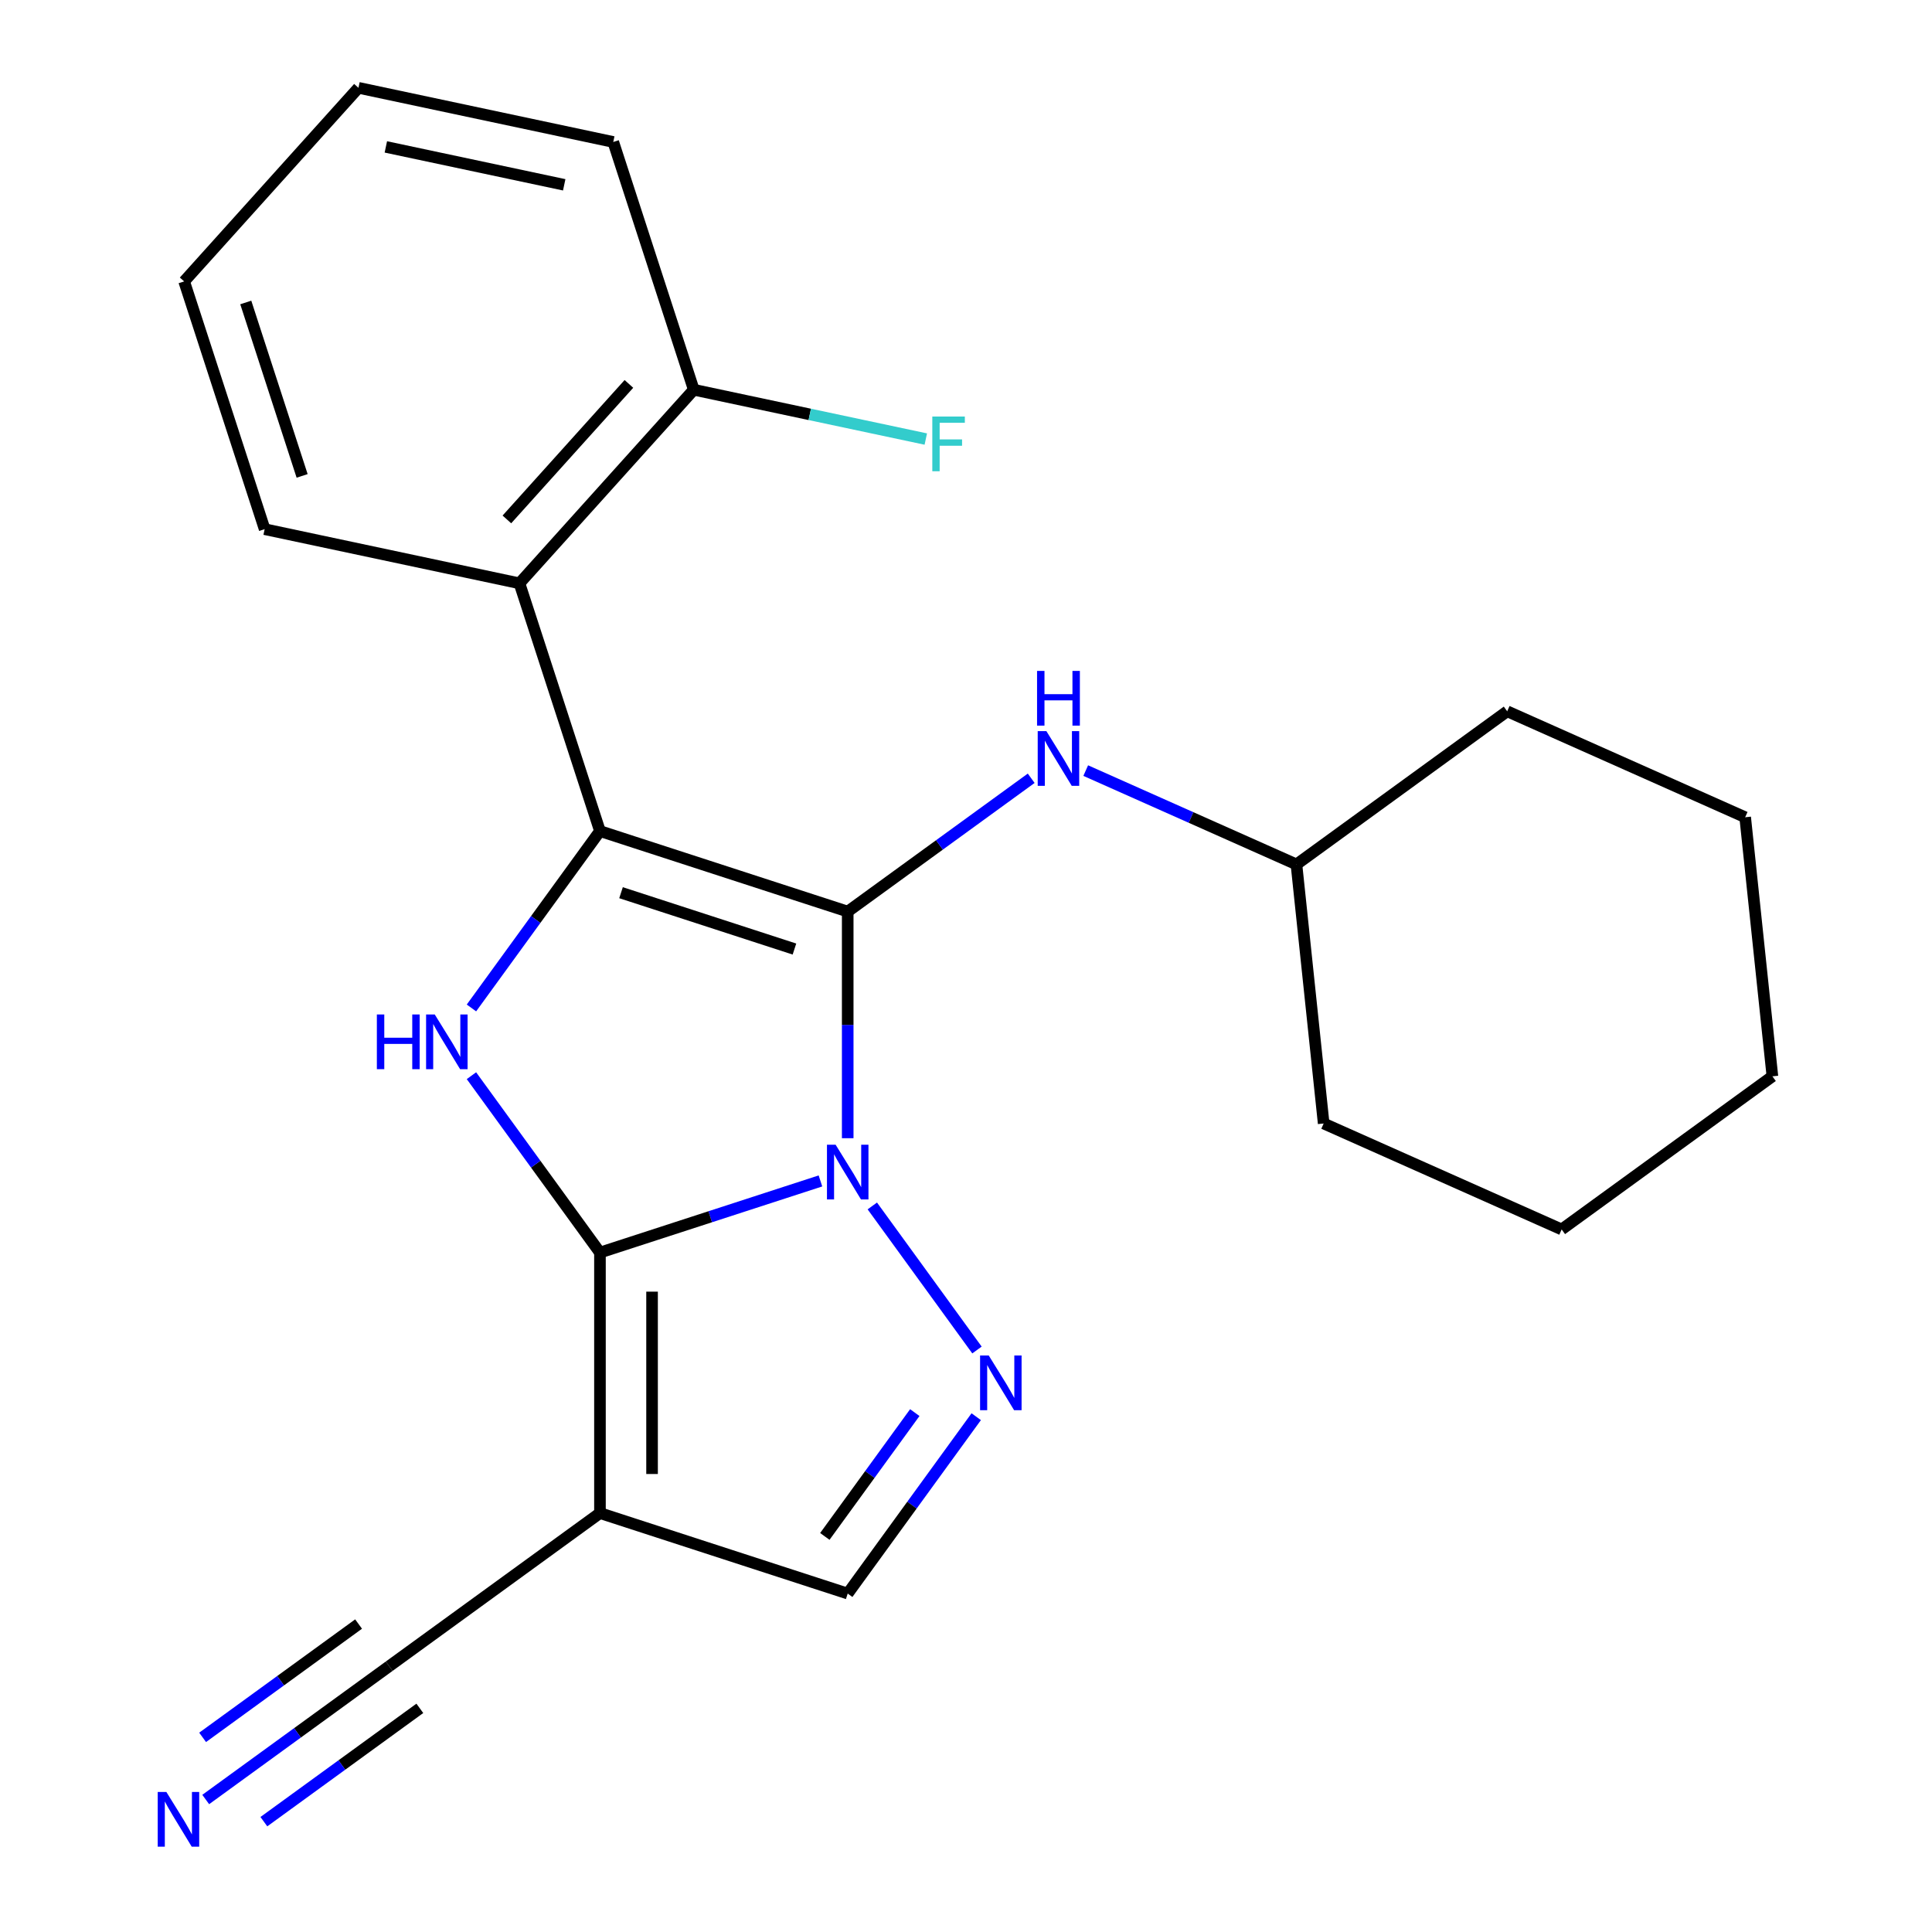 <?xml version='1.0' encoding='iso-8859-1'?>
<svg version='1.1' baseProfile='full'
              xmlns='http://www.w3.org/2000/svg'
                      xmlns:rdkit='http://www.rdkit.org/xml'
                      xmlns:xlink='http://www.w3.org/1999/xlink'
                  xml:space='preserve'
width='1000px' height='1000px' viewBox='0 0 1000 1000'>
<!-- END OF HEADER -->
<rect style='opacity:1.0;fill:#FFFFFF;stroke:none' width='1000' height='1000' x='0' y='0'> </rect>
<path class='bond-0' d='M 438.774,589.134 L 438.774,530.482' style='fill:none;fill-rule:evenodd;stroke:#0000FF;stroke-width:6px;stroke-linecap:butt;stroke-linejoin:miter;stroke-opacity:1' />
<path class='bond-0' d='M 438.774,530.482 L 438.774,471.829' style='fill:none;fill-rule:evenodd;stroke:#000000;stroke-width:6px;stroke-linecap:butt;stroke-linejoin:miter;stroke-opacity:1' />
<path class='bond-1' d='M 424.663,611.25 L 367.6,629.79' style='fill:none;fill-rule:evenodd;stroke:#0000FF;stroke-width:6px;stroke-linecap:butt;stroke-linejoin:miter;stroke-opacity:1' />
<path class='bond-1' d='M 367.6,629.79 L 310.537,648.331' style='fill:none;fill-rule:evenodd;stroke:#000000;stroke-width:6px;stroke-linecap:butt;stroke-linejoin:miter;stroke-opacity:1' />
<path class='bond-4' d='M 451.51,624.196 L 505.684,698.76' style='fill:none;fill-rule:evenodd;stroke:#0000FF;stroke-width:6px;stroke-linecap:butt;stroke-linejoin:miter;stroke-opacity:1' />
<path class='bond-2' d='M 438.774,471.829 L 310.537,430.163' style='fill:none;fill-rule:evenodd;stroke:#000000;stroke-width:6px;stroke-linecap:butt;stroke-linejoin:miter;stroke-opacity:1' />
<path class='bond-2' d='M 411.205,491.227 L 321.44,462.06' style='fill:none;fill-rule:evenodd;stroke:#000000;stroke-width:6px;stroke-linecap:butt;stroke-linejoin:miter;stroke-opacity:1' />
<path class='bond-7' d='M 438.774,471.829 L 486.26,437.328' style='fill:none;fill-rule:evenodd;stroke:#000000;stroke-width:6px;stroke-linecap:butt;stroke-linejoin:miter;stroke-opacity:1' />
<path class='bond-7' d='M 486.26,437.328 L 533.747,402.827' style='fill:none;fill-rule:evenodd;stroke:#0000FF;stroke-width:6px;stroke-linecap:butt;stroke-linejoin:miter;stroke-opacity:1' />
<path class='bond-3' d='M 310.537,648.331 L 277.279,602.555' style='fill:none;fill-rule:evenodd;stroke:#000000;stroke-width:6px;stroke-linecap:butt;stroke-linejoin:miter;stroke-opacity:1' />
<path class='bond-3' d='M 277.279,602.555 L 244.02,556.778' style='fill:none;fill-rule:evenodd;stroke:#0000FF;stroke-width:6px;stroke-linecap:butt;stroke-linejoin:miter;stroke-opacity:1' />
<path class='bond-5' d='M 310.537,648.331 L 310.537,783.167' style='fill:none;fill-rule:evenodd;stroke:#000000;stroke-width:6px;stroke-linecap:butt;stroke-linejoin:miter;stroke-opacity:1' />
<path class='bond-5' d='M 337.504,668.557 L 337.504,762.941' style='fill:none;fill-rule:evenodd;stroke:#000000;stroke-width:6px;stroke-linecap:butt;stroke-linejoin:miter;stroke-opacity:1' />
<path class='bond-6' d='M 310.537,430.163 L 268.871,301.927' style='fill:none;fill-rule:evenodd;stroke:#000000;stroke-width:6px;stroke-linecap:butt;stroke-linejoin:miter;stroke-opacity:1' />
<path class='bond-24' d='M 310.537,430.163 L 277.279,475.94' style='fill:none;fill-rule:evenodd;stroke:#000000;stroke-width:6px;stroke-linecap:butt;stroke-linejoin:miter;stroke-opacity:1' />
<path class='bond-24' d='M 277.279,475.94 L 244.02,521.716' style='fill:none;fill-rule:evenodd;stroke:#0000FF;stroke-width:6px;stroke-linecap:butt;stroke-linejoin:miter;stroke-opacity:1' />
<path class='bond-8' d='M 505.291,733.28 L 472.032,779.057' style='fill:none;fill-rule:evenodd;stroke:#0000FF;stroke-width:6px;stroke-linecap:butt;stroke-linejoin:miter;stroke-opacity:1' />
<path class='bond-8' d='M 472.032,779.057 L 438.774,824.833' style='fill:none;fill-rule:evenodd;stroke:#000000;stroke-width:6px;stroke-linecap:butt;stroke-linejoin:miter;stroke-opacity:1' />
<path class='bond-8' d='M 473.496,731.162 L 450.215,763.206' style='fill:none;fill-rule:evenodd;stroke:#0000FF;stroke-width:6px;stroke-linecap:butt;stroke-linejoin:miter;stroke-opacity:1' />
<path class='bond-8' d='M 450.215,763.206 L 426.934,795.249' style='fill:none;fill-rule:evenodd;stroke:#000000;stroke-width:6px;stroke-linecap:butt;stroke-linejoin:miter;stroke-opacity:1' />
<path class='bond-9' d='M 310.537,783.167 L 201.453,862.421' style='fill:none;fill-rule:evenodd;stroke:#000000;stroke-width:6px;stroke-linecap:butt;stroke-linejoin:miter;stroke-opacity:1' />
<path class='bond-23' d='M 310.537,783.167 L 438.774,824.833' style='fill:none;fill-rule:evenodd;stroke:#000000;stroke-width:6px;stroke-linecap:butt;stroke-linejoin:miter;stroke-opacity:1' />
<path class='bond-11' d='M 268.871,301.927 L 359.093,201.725' style='fill:none;fill-rule:evenodd;stroke:#000000;stroke-width:6px;stroke-linecap:butt;stroke-linejoin:miter;stroke-opacity:1' />
<path class='bond-11' d='M 262.364,268.852 L 325.52,198.71' style='fill:none;fill-rule:evenodd;stroke:#000000;stroke-width:6px;stroke-linecap:butt;stroke-linejoin:miter;stroke-opacity:1' />
<path class='bond-14' d='M 268.871,301.927 L 136.982,273.893' style='fill:none;fill-rule:evenodd;stroke:#000000;stroke-width:6px;stroke-linecap:butt;stroke-linejoin:miter;stroke-opacity:1' />
<path class='bond-13' d='M 561.969,398.858 L 616.502,423.138' style='fill:none;fill-rule:evenodd;stroke:#0000FF;stroke-width:6px;stroke-linecap:butt;stroke-linejoin:miter;stroke-opacity:1' />
<path class='bond-13' d='M 616.502,423.138 L 671.036,447.418' style='fill:none;fill-rule:evenodd;stroke:#000000;stroke-width:6px;stroke-linecap:butt;stroke-linejoin:miter;stroke-opacity:1' />
<path class='bond-10' d='M 201.453,862.421 L 153.967,896.922' style='fill:none;fill-rule:evenodd;stroke:#000000;stroke-width:6px;stroke-linecap:butt;stroke-linejoin:miter;stroke-opacity:1' />
<path class='bond-10' d='M 153.967,896.922 L 106.48,931.423' style='fill:none;fill-rule:evenodd;stroke:#0000FF;stroke-width:6px;stroke-linecap:butt;stroke-linejoin:miter;stroke-opacity:1' />
<path class='bond-10' d='M 185.602,840.604 L 145.239,869.93' style='fill:none;fill-rule:evenodd;stroke:#000000;stroke-width:6px;stroke-linecap:butt;stroke-linejoin:miter;stroke-opacity:1' />
<path class='bond-10' d='M 145.239,869.93 L 104.875,899.256' style='fill:none;fill-rule:evenodd;stroke:#0000FF;stroke-width:6px;stroke-linecap:butt;stroke-linejoin:miter;stroke-opacity:1' />
<path class='bond-10' d='M 217.304,884.238 L 176.94,913.564' style='fill:none;fill-rule:evenodd;stroke:#000000;stroke-width:6px;stroke-linecap:butt;stroke-linejoin:miter;stroke-opacity:1' />
<path class='bond-10' d='M 176.94,913.564 L 136.577,942.89' style='fill:none;fill-rule:evenodd;stroke:#0000FF;stroke-width:6px;stroke-linecap:butt;stroke-linejoin:miter;stroke-opacity:1' />
<path class='bond-12' d='M 359.093,201.725 L 419.143,214.488' style='fill:none;fill-rule:evenodd;stroke:#000000;stroke-width:6px;stroke-linecap:butt;stroke-linejoin:miter;stroke-opacity:1' />
<path class='bond-12' d='M 419.143,214.488 L 479.192,227.252' style='fill:none;fill-rule:evenodd;stroke:#33CCCC;stroke-width:6px;stroke-linecap:butt;stroke-linejoin:miter;stroke-opacity:1' />
<path class='bond-15' d='M 359.093,201.725 L 317.427,73.488' style='fill:none;fill-rule:evenodd;stroke:#000000;stroke-width:6px;stroke-linecap:butt;stroke-linejoin:miter;stroke-opacity:1' />
<path class='bond-16' d='M 671.036,447.418 L 685.13,581.514' style='fill:none;fill-rule:evenodd;stroke:#000000;stroke-width:6px;stroke-linecap:butt;stroke-linejoin:miter;stroke-opacity:1' />
<path class='bond-17' d='M 671.036,447.418 L 780.12,368.163' style='fill:none;fill-rule:evenodd;stroke:#000000;stroke-width:6px;stroke-linecap:butt;stroke-linejoin:miter;stroke-opacity:1' />
<path class='bond-18' d='M 136.982,273.893 L 95.316,145.657' style='fill:none;fill-rule:evenodd;stroke:#000000;stroke-width:6px;stroke-linecap:butt;stroke-linejoin:miter;stroke-opacity:1' />
<path class='bond-18' d='M 156.379,246.324 L 127.213,156.559' style='fill:none;fill-rule:evenodd;stroke:#000000;stroke-width:6px;stroke-linecap:butt;stroke-linejoin:miter;stroke-opacity:1' />
<path class='bond-26' d='M 317.427,73.488 L 185.538,45.455' style='fill:none;fill-rule:evenodd;stroke:#000000;stroke-width:6px;stroke-linecap:butt;stroke-linejoin:miter;stroke-opacity:1' />
<path class='bond-26' d='M 292.037,95.661 L 199.715,76.037' style='fill:none;fill-rule:evenodd;stroke:#000000;stroke-width:6px;stroke-linecap:butt;stroke-linejoin:miter;stroke-opacity:1' />
<path class='bond-21' d='M 685.13,581.514 L 808.308,636.357' style='fill:none;fill-rule:evenodd;stroke:#000000;stroke-width:6px;stroke-linecap:butt;stroke-linejoin:miter;stroke-opacity:1' />
<path class='bond-20' d='M 780.12,368.163 L 903.298,423.006' style='fill:none;fill-rule:evenodd;stroke:#000000;stroke-width:6px;stroke-linecap:butt;stroke-linejoin:miter;stroke-opacity:1' />
<path class='bond-19' d='M 95.316,145.657 L 185.538,45.455' style='fill:none;fill-rule:evenodd;stroke:#000000;stroke-width:6px;stroke-linecap:butt;stroke-linejoin:miter;stroke-opacity:1' />
<path class='bond-22' d='M 903.298,423.006 L 917.393,557.103' style='fill:none;fill-rule:evenodd;stroke:#000000;stroke-width:6px;stroke-linecap:butt;stroke-linejoin:miter;stroke-opacity:1' />
<path class='bond-25' d='M 808.308,636.357 L 917.393,557.103' style='fill:none;fill-rule:evenodd;stroke:#000000;stroke-width:6px;stroke-linecap:butt;stroke-linejoin:miter;stroke-opacity:1' />
<path  class='atom-0' d='M 432.514 592.505
L 441.794 607.505
Q 442.714 608.985, 444.194 611.665
Q 445.674 614.345, 445.754 614.505
L 445.754 592.505
L 449.514 592.505
L 449.514 620.825
L 445.634 620.825
L 435.674 604.425
Q 434.514 602.505, 433.274 600.305
Q 432.074 598.105, 431.714 597.425
L 431.714 620.825
L 428.034 620.825
L 428.034 592.505
L 432.514 592.505
' fill='#0000FF'/>
<path  class='atom-4' d='M 195.063 525.087
L 198.903 525.087
L 198.903 537.127
L 213.383 537.127
L 213.383 525.087
L 217.223 525.087
L 217.223 553.407
L 213.383 553.407
L 213.383 540.327
L 198.903 540.327
L 198.903 553.407
L 195.063 553.407
L 195.063 525.087
' fill='#0000FF'/>
<path  class='atom-4' d='M 225.023 525.087
L 234.303 540.087
Q 235.223 541.567, 236.703 544.247
Q 238.183 546.927, 238.263 547.087
L 238.263 525.087
L 242.023 525.087
L 242.023 553.407
L 238.143 553.407
L 228.183 537.007
Q 227.023 535.087, 225.783 532.887
Q 224.583 530.687, 224.223 530.007
L 224.223 553.407
L 220.543 553.407
L 220.543 525.087
L 225.023 525.087
' fill='#0000FF'/>
<path  class='atom-5' d='M 511.768 701.589
L 521.048 716.589
Q 521.968 718.069, 523.448 720.749
Q 524.928 723.429, 525.008 723.589
L 525.008 701.589
L 528.768 701.589
L 528.768 729.909
L 524.888 729.909
L 514.928 713.509
Q 513.768 711.589, 512.528 709.389
Q 511.328 707.189, 510.968 706.509
L 510.968 729.909
L 507.288 729.909
L 507.288 701.589
L 511.768 701.589
' fill='#0000FF'/>
<path  class='atom-8' d='M 541.598 378.415
L 550.878 393.415
Q 551.798 394.895, 553.278 397.575
Q 554.758 400.255, 554.838 400.415
L 554.838 378.415
L 558.598 378.415
L 558.598 406.735
L 554.718 406.735
L 544.758 390.335
Q 543.598 388.415, 542.358 386.215
Q 541.158 384.015, 540.798 383.335
L 540.798 406.735
L 537.118 406.735
L 537.118 378.415
L 541.598 378.415
' fill='#0000FF'/>
<path  class='atom-8' d='M 536.778 347.263
L 540.618 347.263
L 540.618 359.303
L 555.098 359.303
L 555.098 347.263
L 558.938 347.263
L 558.938 375.583
L 555.098 375.583
L 555.098 362.503
L 540.618 362.503
L 540.618 375.583
L 536.778 375.583
L 536.778 347.263
' fill='#0000FF'/>
<path  class='atom-11' d='M 86.109 927.515
L 95.389 942.515
Q 96.309 943.995, 97.789 946.675
Q 99.269 949.355, 99.349 949.515
L 99.349 927.515
L 103.109 927.515
L 103.109 955.835
L 99.229 955.835
L 89.269 939.435
Q 88.109 937.515, 86.869 935.315
Q 85.669 933.115, 85.309 932.435
L 85.309 955.835
L 81.629 955.835
L 81.629 927.515
L 86.109 927.515
' fill='#0000FF'/>
<path  class='atom-13' d='M 482.562 215.598
L 499.402 215.598
L 499.402 218.838
L 486.362 218.838
L 486.362 227.438
L 497.962 227.438
L 497.962 230.718
L 486.362 230.718
L 486.362 243.918
L 482.562 243.918
L 482.562 215.598
' fill='#33CCCC'/>
</svg>
